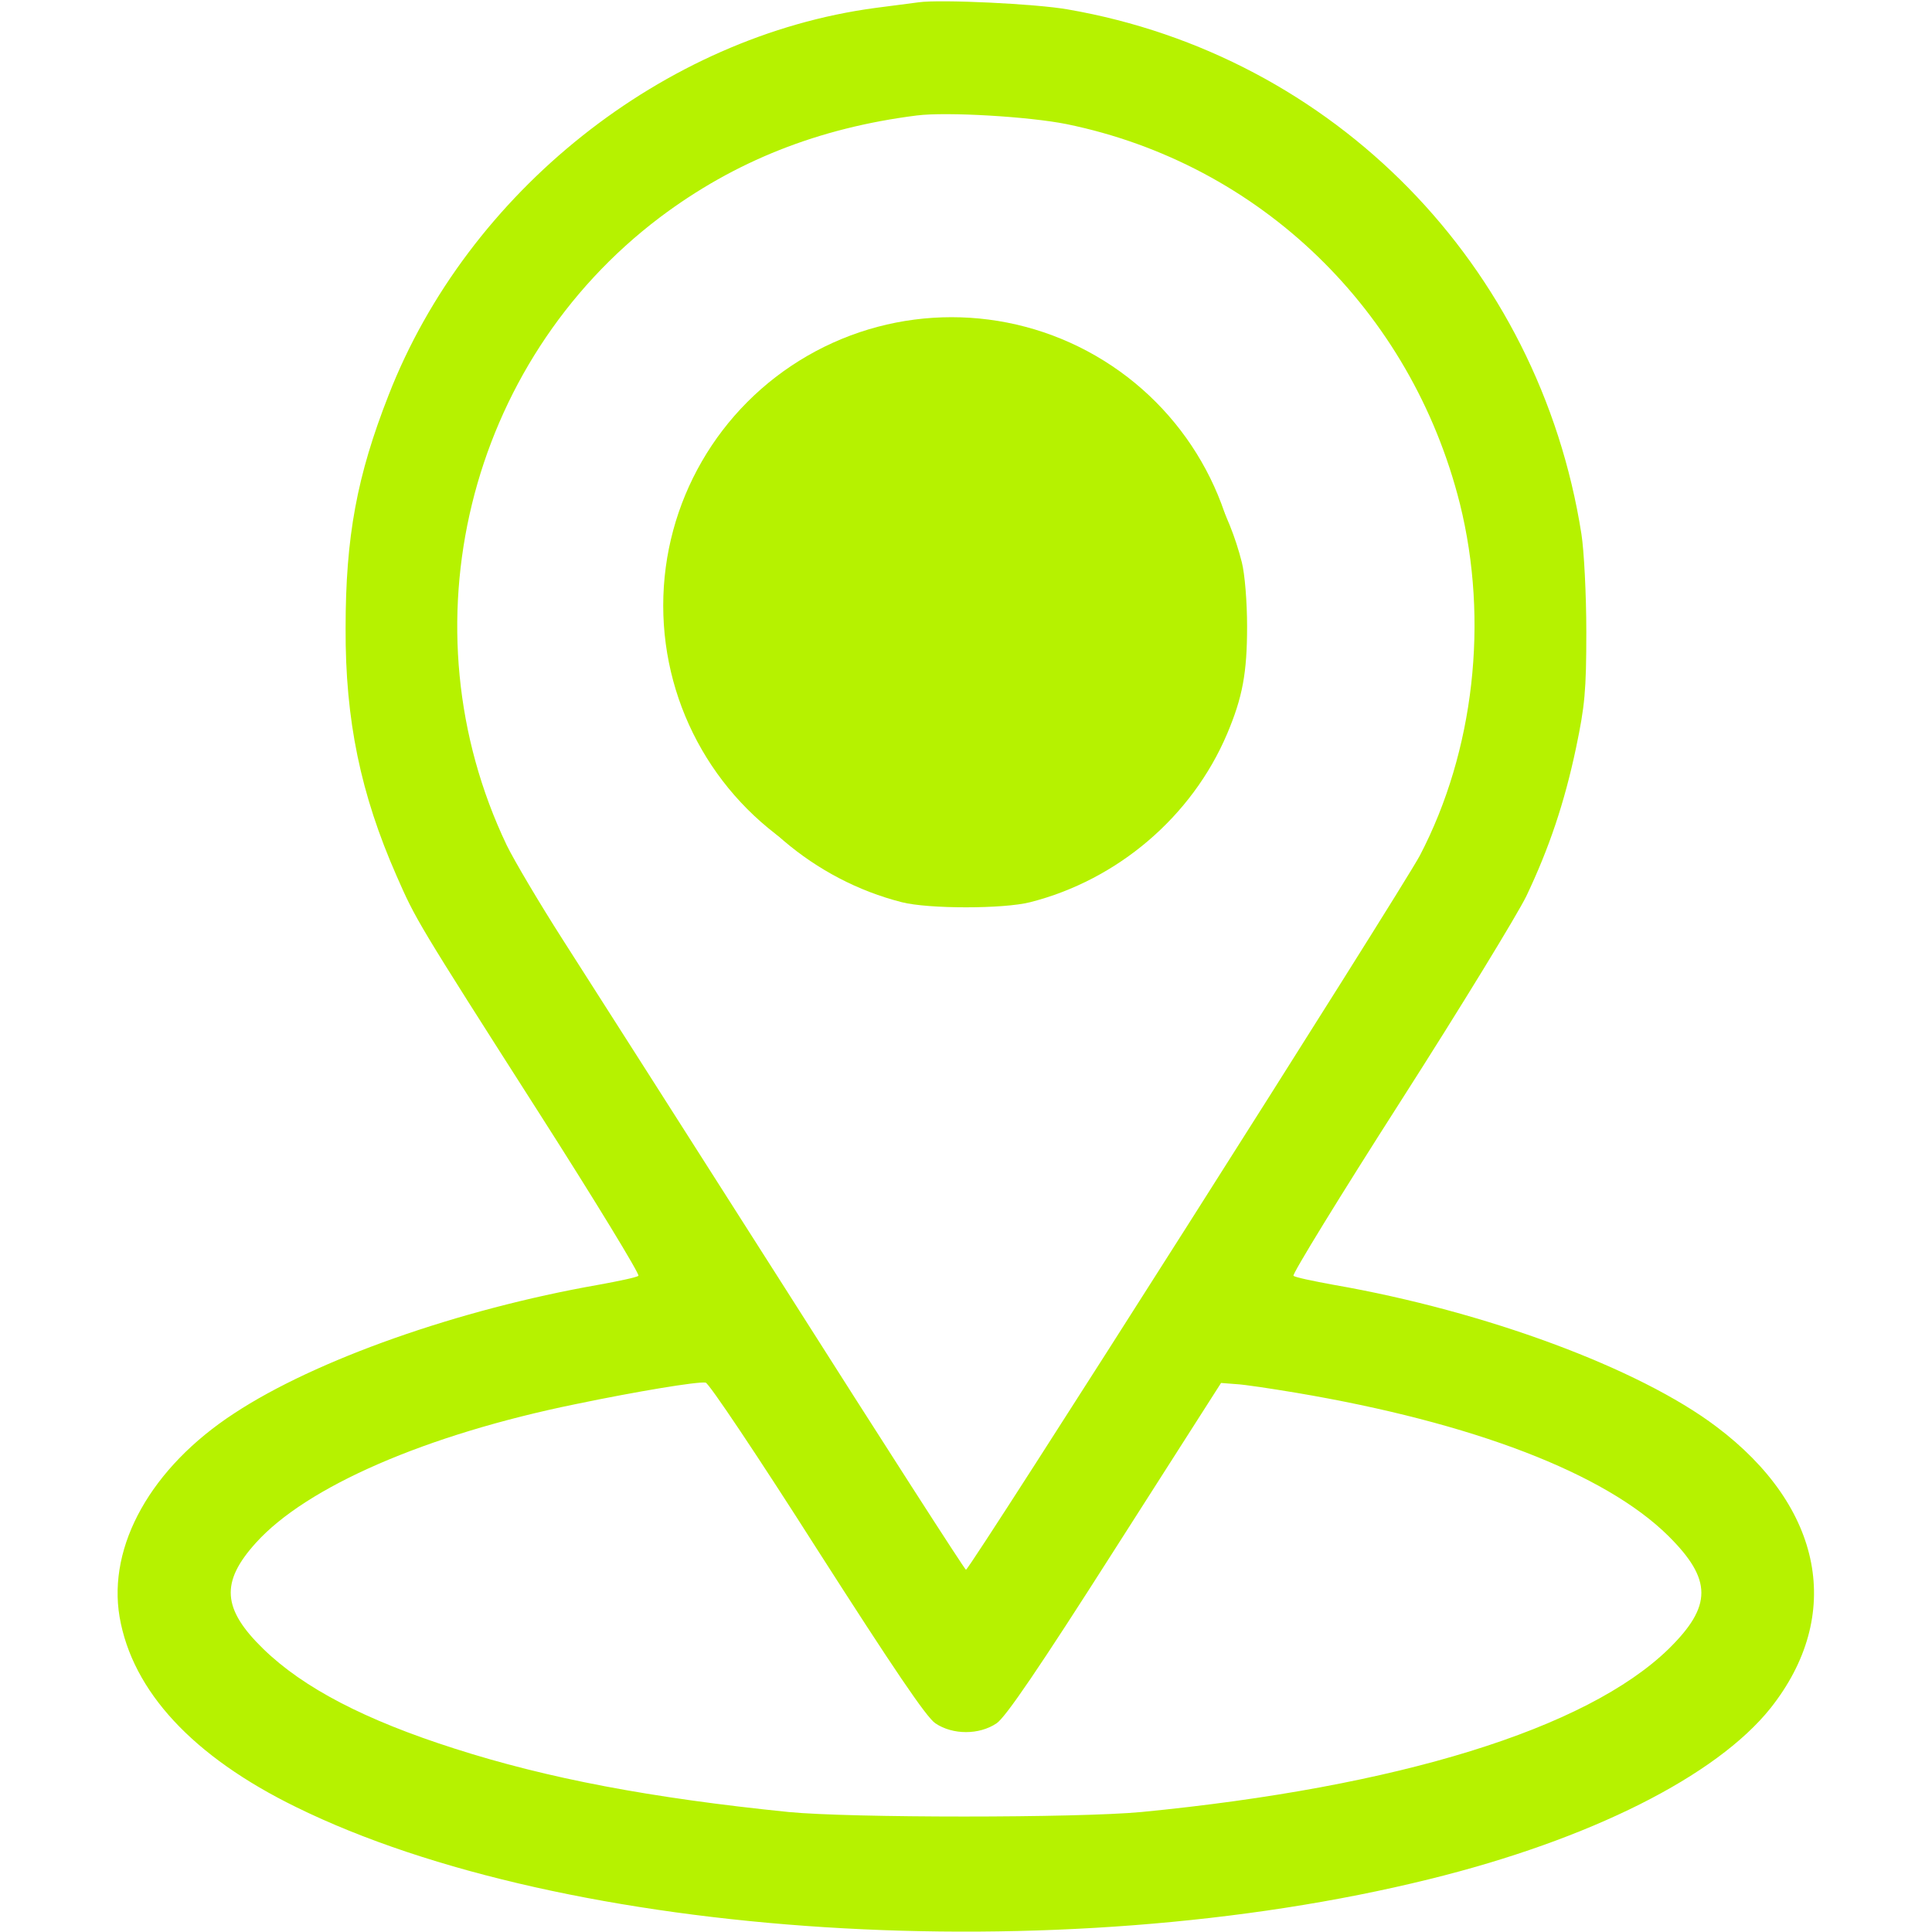 <svg width="67" height="67" viewBox="0 0 67 67" fill="none" xmlns="http://www.w3.org/2000/svg">
<path d="M31.863 0.079C31.653 0.105 30.973 0.196 30.358 0.275C23.017 1.256 16.225 6.648 13.477 13.701C12.378 16.501 11.985 18.608 11.985 21.788C11.972 24.981 12.509 27.546 13.752 30.372C14.419 31.89 14.419 31.904 18.698 38.603C20.648 41.653 22.192 44.191 22.14 44.243C22.088 44.296 21.459 44.427 20.74 44.558C15.911 45.408 10.951 47.149 8.112 49.02C5.246 50.891 3.728 53.6 4.147 56.073C4.592 58.651 6.685 60.915 10.271 62.669C19.614 67.262 36.705 68.348 49.568 65.168C55.143 63.794 59.513 61.596 61.398 59.24C63.95 56.021 63.23 52.265 59.526 49.478C56.844 47.45 51.518 45.474 46.257 44.558C45.538 44.427 44.91 44.296 44.857 44.243C44.805 44.191 46.467 41.482 48.56 38.211C50.654 34.939 52.617 31.72 52.931 31.079C53.716 29.43 54.253 27.847 54.658 25.923C54.959 24.484 55.012 23.96 55.012 21.919C55.012 20.623 54.933 19.092 54.842 18.517C53.376 9.186 46.257 1.924 37.032 0.327C35.932 0.131 32.609 -0.026 31.863 0.079ZM36.992 4.305C43.693 5.679 48.94 10.757 50.628 17.47C51.636 21.526 51.125 26.054 49.241 29.666C48.626 30.831 33.629 54.438 33.499 54.438C33.459 54.438 30.633 50.041 27.217 44.662C23.802 39.297 20.334 33.866 19.523 32.597C18.711 31.328 17.835 29.849 17.573 29.312C13.961 21.749 16.199 12.589 22.886 7.537C25.477 5.588 28.382 4.436 31.797 4.004C32.831 3.873 35.697 4.044 36.992 4.305ZM28.33 53.718C30.986 57.866 32.124 59.554 32.439 59.764C33.041 60.169 33.957 60.169 34.559 59.764C34.873 59.554 36.024 57.866 38.667 53.718L42.345 47.96L42.855 47.999C43.143 48.012 44.085 48.156 44.949 48.3C51.073 49.334 55.653 51.087 57.852 53.26C59.383 54.778 59.383 55.694 57.865 57.185C55.012 59.96 48.482 61.975 39.584 62.839C37.346 63.048 29.494 63.048 27.348 62.839C22.572 62.355 18.986 61.674 15.767 60.64C12.653 59.646 10.52 58.533 9.133 57.185C7.706 55.798 7.641 54.869 8.871 53.508C10.624 51.559 14.773 49.753 19.968 48.693C22.114 48.248 24.168 47.908 24.469 47.947C24.574 47.947 26.314 50.551 28.33 53.718Z" fill="#B6F200"/>
<path d="M32.256 11.987C32.112 12.013 31.667 12.104 31.274 12.183C28.435 12.759 25.66 15.114 24.444 17.993C23.907 19.262 23.75 20.113 23.75 21.723C23.75 23.332 23.907 24.183 24.444 25.452C25.66 28.318 28.238 30.516 31.274 31.288C32.203 31.524 34.794 31.524 35.724 31.288C38.76 30.516 41.337 28.318 42.554 25.452C43.091 24.183 43.248 23.332 43.248 21.723C43.248 20.872 43.169 19.904 43.065 19.498C42.175 15.978 39.44 13.191 35.92 12.209C35.252 12.026 32.74 11.869 32.256 11.987ZM34.559 15.965C37.634 16.554 39.78 19.563 39.283 22.586C38.864 25.151 36.928 27.088 34.363 27.507C30.581 28.135 27.087 24.641 27.715 20.859C28.265 17.561 31.34 15.363 34.559 15.965Z" fill="#B6F200"/>
<circle cx="33" cy="21" r="10" fill="#B6F200"/>
</svg>
